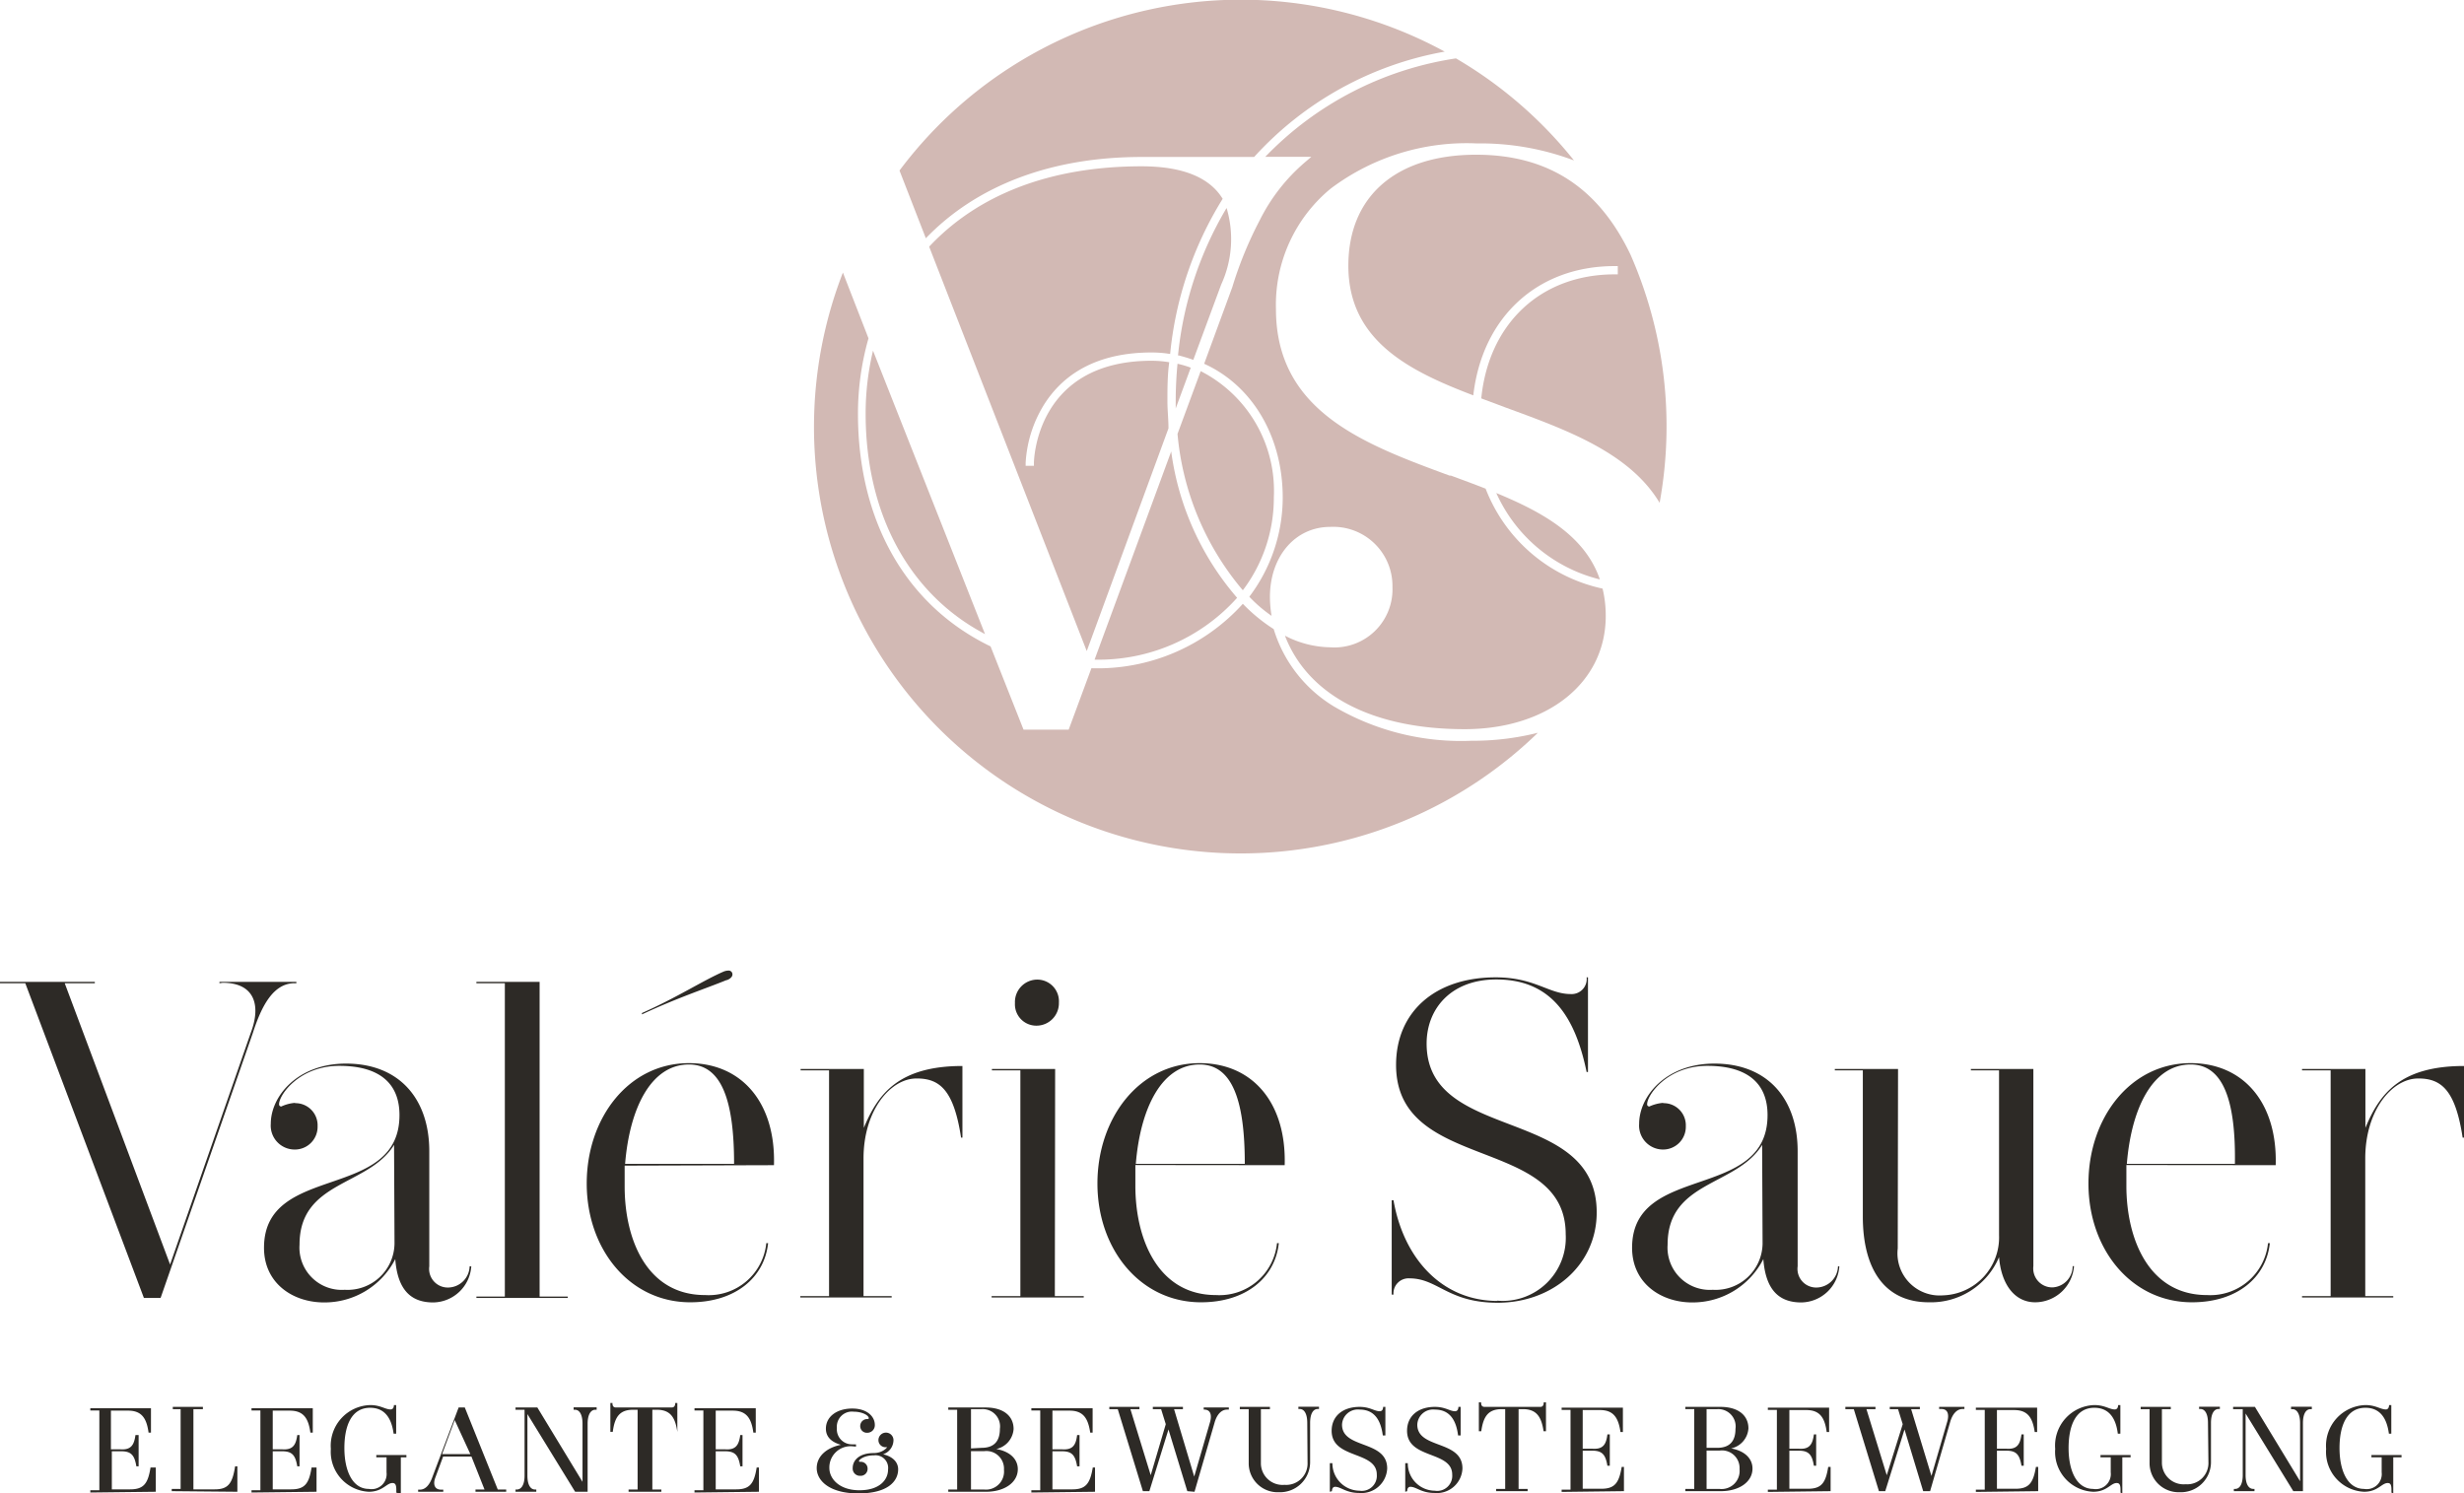 <svg id="Ebene_1" data-name="Ebene 1" xmlns="http://www.w3.org/2000/svg" xmlns:xlink="http://www.w3.org/1999/xlink" viewBox="0 0 163.7 99.21"><defs><style>.cls-1,.cls-5{fill:none;}.cls-2{clip-path:url(#clip-path);}.cls-3{fill:#2d2a26;}.cls-4{fill:#d2b9b4;}.cls-5{stroke:#1d1d1b;}</style><clipPath id="clip-path" transform="translate(-22 -7.17)"><rect class="cls-1" x="22" y="7.17" width="163.7" height="99.21"/></clipPath></defs><title>Logo_Valerie_Sauer</title><g class="cls-2"><path class="cls-3" d="M182.67,78.83c1.53,0,2.46.78,2.94,3.93h.09V78c-4.24,0-5.62,1.86-6.55,4.11V78.2h-4.21v.09h1.9v15h-1.9v.09H181v-.09h-1.86V84.14c0-3.18,1.77-5.31,3.52-5.31m-15.12-.93c2.19,0,3,2.46,2.94,6.6h-7.18c.3-3.69,1.71-6.6,4.24-6.6m5.65,6.69c.12-4.14-2.14-6.78-5.65-6.78-4,0-6.79,3.63-6.79,8s2.85,7.89,6.88,7.89c3,0,4.93-1.65,5.17-3.93h-.12a3.85,3.85,0,0,1-4.06,3.45c-3.82,0-5.35-3.66-5.35-7.26,0-.45,0-.93,0-1.38ZM148.1,78.2h-4.2v.09h1.86V88c0,3.45,1.41,5.7,4.39,5.7a4.91,4.91,0,0,0,4.66-3c.15,1.83,1.05,3,2.4,3a2.6,2.6,0,0,0,2.58-2.4h-.09a1.41,1.41,0,0,1-1.32,1.41,1.26,1.26,0,0,1-1.29-1.41V78.2h-4.15v.09h1.87V89.24a3.85,3.85,0,0,1-3.73,4,2.8,2.8,0,0,1-3-3.12Zm-9,11.61a3.12,3.12,0,0,1-3.31,3.06,2.81,2.81,0,0,1-3-3c0-4.26,4.59-3.87,6.28-6.63Zm-6.61-9.36a2.72,2.72,0,0,0-.91.24.14.14,0,0,1-.15-.15c0-.63,1.36-2.55,4-2.55s4,1.14,4,3.27c0,5.76-9,3.15-9,8.82,0,2.34,1.9,3.63,4,3.63a5.27,5.27,0,0,0,4.72-2.88c.15,2,1,2.88,2.52,2.88a2.57,2.57,0,0,0,2.53-2.4h-.09a1.45,1.45,0,0,1-1.42,1.41,1.24,1.24,0,0,1-1.26-1.41V83.66c0-3.48-2-5.82-5.53-5.82-3.21,0-5,2.16-5,4a1.59,1.59,0,0,0,1.54,1.71A1.51,1.51,0,0,0,134,82a1.47,1.47,0,0,0-1.5-1.53m-11,13.14c-3.7,0-6.25-2.82-6.92-6.69h-.12v6.27h.12a1,1,0,0,1,1.06-1.08c1.89,0,2.55,1.62,5.86,1.62,3.63,0,6.58-2.49,6.58-6,0-7.14-11.3-4.59-11.3-11.22,0-2.31,1.62-4.26,4.63-4.26,3.72,0,5.26,2.58,6,6.15h.09V72.11h-.09a1,1,0,0,1-1.05,1.11c-1.48,0-2.38-1.11-5-1.11-4,0-6.61,2.28-6.61,5.82,0,7.17,11.27,4.65,11.27,11.25a4.19,4.19,0,0,1-4.57,4.41M101.7,77.9c2.2,0,3,2.46,3,6.6H97.46c.3-3.69,1.72-6.6,4.24-6.6m5.65,6.69c.12-4.14-2.13-6.78-5.65-6.78-4,0-6.79,3.63-6.79,8s2.85,7.89,6.88,7.89c3,0,4.93-1.65,5.17-3.93h-.12a3.84,3.84,0,0,1-4.06,3.45c-3.81,0-5.35-3.66-5.35-7.26,0-.45,0-.93,0-1.38Zm-15-10.8a1.44,1.44,0,0,0-1.48-1.53,1.49,1.49,0,0,0-1.44,1.56,1.42,1.42,0,0,0,1.44,1.5,1.49,1.49,0,0,0,1.48-1.53m-.25,4.41h-4.2v.09h1.89v15H87.88v.09H94v-.09H92.08Zm-9.19.63c1.53,0,2.46.78,2.94,3.93h.09V78c-4.23,0-5.62,1.86-6.55,4.11V78.2h-4.2v.09h1.89v15H75.17v.09h6.07v-.09H79.37V84.14c0-3.18,1.78-5.31,3.52-5.31M70.3,72.29c.18-.06.36-.21.36-.36a.25.25,0,0,0-.27-.27.89.89,0,0,0-.3.06c-1.39.6-3.07,1.71-5.44,2.76l0,.09c2.37-1.11,4.23-1.71,5.62-2.28M67.77,77.9c2.2,0,3,2.46,3,6.6H63.53c.3-3.69,1.72-6.6,4.24-6.6m5.65,6.69c.12-4.14-2.13-6.78-5.65-6.78-4,0-6.79,3.63-6.79,8s2.85,7.89,6.88,7.89c3,0,4.93-1.65,5.17-3.93h-.12a3.84,3.84,0,0,1-4.06,3.45C65,93.23,63.5,89.57,63.5,86c0-.45,0-.93,0-1.38ZM57.85,72.41h-4.2v.09h1.89V93.32H53.65v.09h6.07v-.09H57.85Zm-9.64,17.4a3.12,3.12,0,0,1-3.31,3.06,2.81,2.81,0,0,1-3-3c0-4.26,4.59-3.87,6.28-6.63ZM41.6,80.45a2.64,2.64,0,0,0-.91.24.14.14,0,0,1-.15-.15c0-.63,1.36-2.55,4-2.55s4,1.14,4,3.27c0,5.76-9,3.15-9,8.82,0,2.34,1.89,3.63,4,3.63a5.27,5.27,0,0,0,4.72-2.88c.15,2,1,2.88,2.52,2.88a2.57,2.57,0,0,0,2.53-2.4H53.2a1.45,1.45,0,0,1-1.42,1.41,1.24,1.24,0,0,1-1.26-1.41V83.66c0-3.48-2-5.82-5.53-5.82-3.21,0-5,2.16-5,4a1.59,1.59,0,0,0,1.54,1.71A1.51,1.51,0,0,0,43.1,82a1.47,1.47,0,0,0-1.5-1.53m-4.81-8c2.13,0,2.55,1.5,1.89,3.27L33.3,91.19l-7-18.69h2v-.09H22v.09h1.68l7.88,20.91h1.11L38.8,75.8c.57-1.77,1.35-3.3,2.77-3.3h.12v-.09H36.58v.09Z" transform="translate(-22 -7.17)"/><path class="cls-3" d="M181,106.39V104h.55v-.15h-2V104h.68v1a1,1,0,0,1-1.17,1.1c-1.1,0-1.63-1.22-1.63-2.71s.48-2.68,1.72-2.68c1,0,1.43.73,1.56,1.72h.16v-1.9h-.15c0,.18-.08.29-.21.29-.36,0-.67-.29-1.36-.29a2.7,2.7,0,0,0-2.61,2.91,2.65,2.65,0,0,0,2.52,2.85c.92,0,1.17-.58,1.57-.58.16,0,.25.08.25.45v.19Zm-6-.14v-4.52c0-.66.23-.93.5-.93h.09v-.16h-1.38v.16h.09c.27,0,.51.27.51.93v3.86l-3-4.94h-1.45v.15H171v4.38c0,.65-.23.92-.5.92h-.09v.15h1.37v-.15h-.08c-.28,0-.51-.27-.51-.92v-4.09l3.17,5.16Zm-6.28-1.93a1.41,1.41,0,0,1-1.52,1.47,1.44,1.44,0,0,1-1.57-1.43V100.8h.59v-.15h-2v.15h.59v3.6a1.93,1.93,0,0,0,2,1.92,2,2,0,0,0,2.08-2v-2.6c0-.66.23-.93.5-.93h.09v-.15h-1.38v.15h.09c.27,0,.5.27.5.93ZM163,106.39V104h.55v-.15h-2V104h.68v1a1,1,0,0,1-1.17,1.1c-1.1,0-1.63-1.22-1.63-2.71s.47-2.68,1.71-2.68c1,0,1.44.73,1.56,1.72h.17v-1.9h-.15c0,.18-.08.29-.22.29-.36,0-.66-.29-1.36-.29a2.69,2.69,0,0,0-2.6,2.91,2.65,2.65,0,0,0,2.52,2.85c.92,0,1.17-.58,1.56-.58.17,0,.26.08.26.45v.19Zm-5.59-.14v-1.61h-.15c-.18,1.08-.47,1.45-1.36,1.45h-1.23v-2.53h.63c.68,0,.88.29,1,1h.15v-2.08h-.15c-.09.66-.29,1-1,.95h-.63v-2.57h1.14c.9,0,1.23.5,1.37,1.46h.16v-1.62h-4.07v.15h.59v5.3h-.59v.15Zm-7.18,0,1.34-4.62c.15-.51.44-.84.82-.84h.12v-.14h-1.68v.14h.15c.47,0,.5.43.4.8l-1.06,3.65-1.35-4.44h.58v-.15h-2v.15h.55l.31,1-1.06,3.39L146,100.8h.6v-.15h-2v.15h.56l1.67,5.45h.42l1.28-4.1,1.24,4.1Zm-6.61,0v-1.61h-.16c-.17,1.08-.46,1.45-1.36,1.45h-1.22v-2.53h.63c.68,0,.88.29,1,1h.15v-2.08h-.15c-.09.66-.29,1-1,.95h-.63v-2.57H142c.9,0,1.23.5,1.36,1.46h.16v-1.62h-4.07v.15h.6v5.3h-.6v.15Zm-8.24-2.88V100.8h.72a1.15,1.15,0,0,1,1.2,1.31c0,.72-.3,1.26-1.21,1.26Zm0,2.73v-2.55h.89a1.17,1.17,0,0,1,1.3,1.24,1.2,1.2,0,0,1-1.34,1.31Zm.95.15c1.22,0,2.1-.62,2.1-1.5,0-.67-.52-1.18-1.42-1.34a1.46,1.46,0,0,0,1.15-1.33c0-.86-.67-1.43-1.86-1.43h-2.33v.15h.59v5.3h-.59v.15Zm-6.44,0v-1.61h-.15c-.18,1.08-.47,1.45-1.36,1.45h-1.23v-2.53h.64c.68,0,.88.29,1,1h.16v-2.08h-.16c-.08.66-.28,1-1,.95h-.64v-2.57h1.14c.9,0,1.23.5,1.37,1.46h.16v-1.62h-4.07v.15h.59v5.3h-.59v.15Zm-6.4,0v-.15h-.6v-5.3h.29c.9,0,1.23.51,1.37,1.47h.16v-1.92h-.15c0,.2-.07.3-.23.3h-3.7c-.16,0-.24-.1-.23-.3h-.15v1.92h.16c.14-1,.47-1.47,1.37-1.47H122v5.3h-.6v.15Zm-8,0c0-.18.08-.29.21-.29.4,0,.72.41,1.6.41a1.7,1.7,0,0,0,1.86-1.63c0-1.91-3-1.27-3-2.91a1.05,1.05,0,0,1,1.17-1c1,0,1.42.73,1.54,1.72h.17v-1.9h-.15c0,.18-.08.29-.22.29-.35,0-.64-.29-1.34-.29-1.13,0-1.85.62-1.85,1.59,0,1.9,3,1.31,3,2.91a1,1,0,0,1-1.16,1.07,1.81,1.81,0,0,1-1.79-1.83h-.17v1.9Zm-5,0c0-.18.08-.29.21-.29.39,0,.72.41,1.6.41a1.71,1.71,0,0,0,1.86-1.63c0-1.91-3-1.27-3-2.91a1.05,1.05,0,0,1,1.17-1c1,0,1.41.73,1.54,1.72h.17v-1.9h-.15c0,.18-.08.29-.22.29-.36,0-.65-.29-1.34-.29-1.13,0-1.86.62-1.86,1.59,0,1.9,3,1.31,3,2.91a1,1,0,0,1-1.15,1.07,1.82,1.82,0,0,1-1.8-1.83h-.17v1.9Zm-1.62-1.89a1.42,1.42,0,0,1-1.53,1.47,1.44,1.44,0,0,1-1.57-1.43V100.8h.6v-.15h-2v.15h.59v3.6a1.92,1.92,0,0,0,2,1.92,2,2,0,0,0,2.08-2v-2.6c0-.66.23-.93.5-.93h.09v-.15h-1.37v.15h.09c.27,0,.5.27.5.93Zm-7.51,1.93,1.34-4.62c.15-.51.44-.84.83-.84h.11v-.14h-1.67v.14H102c.47,0,.5.43.4.8l-1.06,3.65L100,100.8h.59v-.15h-2v.15h.55l.31,1-1,3.39L97.1,100.8h.6v-.15h-2v.15h.56l1.67,5.45h.43l1.27-4.1,1.25,4.1Zm-6.61,0v-1.61h-.15c-.18,1.08-.47,1.45-1.36,1.45H91.92v-2.53h.64c.68,0,.88.29,1,1h.16v-2.08h-.16c-.08.66-.28,1-1,.95h-.64v-2.57h1.14c.9,0,1.23.5,1.37,1.46h.16v-1.62H90.52v.15h.59v5.3h-.59v.15Zm-8.24-2.88V100.8h.72a1.15,1.15,0,0,1,1.2,1.31c0,.72-.3,1.26-1.21,1.26Zm0,2.73v-2.55h.89a1.17,1.17,0,0,1,1.3,1.24,1.2,1.2,0,0,1-1.33,1.31Zm1,.15c1.23,0,2.11-.62,2.11-1.5,0-.67-.52-1.18-1.43-1.34a1.46,1.46,0,0,0,1.15-1.33c0-.86-.67-1.43-1.86-1.43H85v.15h.59v5.3H85v.15Zm-8.64-3v-.15H78.6a1,1,0,0,1-1-1.09,1,1,0,0,1,1.12-1.08c.56,0,1,.24,1,.44,0,0,0,.05-.09.05a.46.46,0,0,0-.48.46.44.44,0,0,0,.47.45.5.5,0,0,0,.5-.53c0-.54-.5-1.08-1.5-1.08s-1.75.52-1.75,1.34c0,.59.43.91,1,1.07-.91.18-1.61.73-1.61,1.55s.83,1.68,2.77,1.68,2.64-.8,2.64-1.6c0-.5-.39-.86-1-1a1,1,0,0,0,.69-.94.5.5,0,0,0-1,0,.47.47,0,0,0,.49.47c.06,0,.09,0,.09,0s-.27.39-.91.39c-.88,0-1.38.43-1.38,1a.48.48,0,0,0,.5.51.46.46,0,0,0,.49-.47.45.45,0,0,0-.48-.46c-.06,0-.09,0-.09-.06s.3-.37,1-.37a.84.84,0,0,1,.93.94c0,.7-.58,1.38-1.9,1.38s-2-.75-2-1.48a1.41,1.41,0,0,1,1.54-1.44Zm-6.45,3v-1.61h-.15c-.17,1.08-.46,1.45-1.36,1.45H69.55v-2.53h.63c.68,0,.88.29,1,1h.15v-2.08h-.15c-.09.66-.29,1-1,.95h-.63v-2.57h1.13c.91,0,1.24.5,1.37,1.46h.16v-1.62H68.14v.15h.59v5.3h-.59v.15Zm-6.48,0v-.15h-.6v-5.3h.29c.91,0,1.23.51,1.37,1.47H67v-1.92h-.14q0,.3-.24.3h-3.7c-.16,0-.24-.1-.23-.3h-.14v1.92h.16c.13-1,.46-1.47,1.36-1.47h.29v5.3h-.6v.15Zm-4.9,0v-4.52c0-.66.24-.93.51-.93h.09v-.16H60.11v.16h.09c.27,0,.5.27.5.93v3.86l-3-4.94H56.25v.15h.6v4.38c0,.65-.24.92-.51.92h-.09v.15h1.38v-.15h-.09c-.27,0-.5-.27-.5-.92v-4.09l3.17,5.16Zm-7.79-2.5H51.37l.84-2.26Zm2.38,2.5v-.15h-.56l-2.19-5.45h-.41l-1.75,4.64c-.18.5-.45.82-.83.82h-.11v.14h1.67v-.14h-.14c-.48,0-.53-.41-.4-.77l.53-1.43h1.88l.87,2.19h-.6v.15Zm-7,.14V104H49v-.15H47V104h.68v1a1,1,0,0,1-1.18,1.1c-1.09,0-1.62-1.22-1.62-2.71s.47-2.68,1.71-2.68c1,0,1.43.73,1.56,1.72h.17v-1.9h-.15c0,.18-.08.29-.22.29-.36,0-.66-.29-1.36-.29a2.7,2.7,0,0,0-2.61,2.91,2.66,2.66,0,0,0,2.52,2.85c.92,0,1.18-.58,1.57-.58.17,0,.26.08.26.45v.19Zm-5.6-.14v-1.61H42.7c-.17,1.08-.46,1.45-1.36,1.45H40.12v-2.53h.63c.68,0,.88.29,1,1h.15v-2.08h-.15c-.09.66-.29,1-1,.95h-.63v-2.57h1.13c.91,0,1.24.5,1.37,1.46h.16v-1.62H38.71v.15h.59v5.3h-.59v.15Zm-5.26,0v-1.69h-.15c-.18,1.16-.47,1.53-1.36,1.53H34.85V100.8h.63v-.15h-2v.15H34v5.3h-.59v.15Zm-5.42,0v-1.61H32c-.17,1.08-.46,1.45-1.36,1.45H29.43v-2.53h.63c.68,0,.88.29,1,1h.15v-2.08H31c-.09.66-.29,1-1,.95h-.63v-2.57h1.14c.9,0,1.23.5,1.36,1.46h.16v-1.62H28v.15h.6v5.3H28v.15Z" transform="translate(-22 -7.17)"/><path class="cls-4" d="M100.23,31.34c-.08.85-.12,1.69-.12,2.5,0,.15,0,.31,0,.47l1-2.71a6.23,6.23,0,0,0-.88-.26" transform="translate(-22 -7.17)"/><path class="cls-4" d="M100.28,30.78a10.6,10.6,0,0,1,1,.3l1.85-5a7.22,7.22,0,0,0,.36-5.09,23.71,23.71,0,0,0-3.23,9.83" transform="translate(-22 -7.17)"/><path class="cls-4" d="M80,30.47a18,18,0,0,0-.49,4.18c0,6.67,2.89,12,7.93,14.65Z" transform="translate(-22 -7.17)"/><path class="cls-4" d="M83.73,23.56,94.2,50.43l5.43-14.8c0-.6-.07-1.2-.07-1.79,0-.85,0-1.73.12-2.6a6.94,6.94,0,0,0-1.17-.1c-7.73,0-7.82,6.71-7.82,6.78v.2h-.55v-.2a8.21,8.21,0,0,1,1.22-3.86c1-1.59,3-3.47,7.15-3.47a7.55,7.55,0,0,1,1.23.1,23.93,23.93,0,0,1,3.49-10.31c-.88-1.44-2.69-2.16-5.39-2.16-6,0-10.83,1.84-14.11,5.34" transform="translate(-22 -7.17)"/><path class="cls-4" d="M99.81,37.17,94.72,51a12.35,12.35,0,0,0,9.47-4.11,18.63,18.63,0,0,1-4.38-9.73" transform="translate(-22 -7.17)"/><path class="cls-4" d="M107.36,49.39c1.53,4,5.86,6.23,11.94,6.23,5.52,0,9.38-3.09,9.38-7.52a7.63,7.63,0,0,0-.21-1.82,10.76,10.76,0,0,1-7.77-6.64c-.76-.3-1.55-.59-2.31-.87l-.09,0c-5.67-2.09-11.53-4.25-11.53-11.07a10,10,0,0,1,3.64-8,15,15,0,0,1,9.71-3,17.61,17.61,0,0,1,6.45,1.13,28.31,28.31,0,0,0-7.84-6.78,22.14,22.14,0,0,0-12.67,6.54h3.06l-.42.36a12.25,12.25,0,0,0-3,3.84,25.68,25.68,0,0,0-1.83,4.46L102,31.34c3.22,1.46,5.22,4.86,5.22,8.89A10.94,10.94,0,0,1,105,46.82a9.21,9.21,0,0,0,1.48,1.27,7.54,7.54,0,0,1-.11-1.25c0-2.7,1.68-4.66,4-4.66a3.93,3.93,0,0,1,4.14,4,3.86,3.86,0,0,1-4.14,4,6.72,6.72,0,0,1-3-.77" transform="translate(-22 -7.17)"/><path class="cls-4" d="M100.23,36a18.62,18.62,0,0,0,4.34,10.39,10.19,10.19,0,0,0,2.06-6.18,8.93,8.93,0,0,0-4.86-8.38Z" transform="translate(-22 -7.17)"/><path class="cls-4" d="M81.76,18.5,83.51,23c3.4-3.53,8.36-5.4,14.33-5.4h7.48a22.42,22.42,0,0,1,12.66-7A28.32,28.32,0,0,0,81.76,18.5" transform="translate(-22 -7.17)"/><path class="cls-4" d="M78,25.28a28.34,28.34,0,0,0,46.17,30.58,17.78,17.78,0,0,1-4.42.53,16.68,16.68,0,0,1-9.13-2.28,9.1,9.1,0,0,1-4-5.14,11.28,11.28,0,0,1-2.05-1.68,13,13,0,0,1-10.06,4.28L93,55.65H90v0l-2.19-5.53C82.2,47.41,79,41.8,79,34.65a18.31,18.31,0,0,1,.7-5Z" transform="translate(-22 -7.17)"/><path class="cls-4" d="M121.41,39.93a10.23,10.23,0,0,0,6.88,5.74c-1-2.94-3.88-4.5-6.88-5.74" transform="translate(-22 -7.17)"/><path class="cls-4" d="M120.46,33.66l1.52.57,0,0c4.07,1.49,8.27,3,10.28,6.35a28.34,28.34,0,0,0-1.94-16.5c-2.13-4.46-5.48-6.63-10.25-6.63-5.32,0-8.49,2.76-8.49,7.38,0,5,4.08,7,8.3,8.61.6-5.22,4.28-8.59,9.39-8.59h.21v.55h-.21c-4.88,0-8.36,3.24-8.86,8.24" transform="translate(-22 -7.17)"/></g><path class="cls-5" d="M97.05,24.18" transform="translate(-22 -7.17)"/></svg>